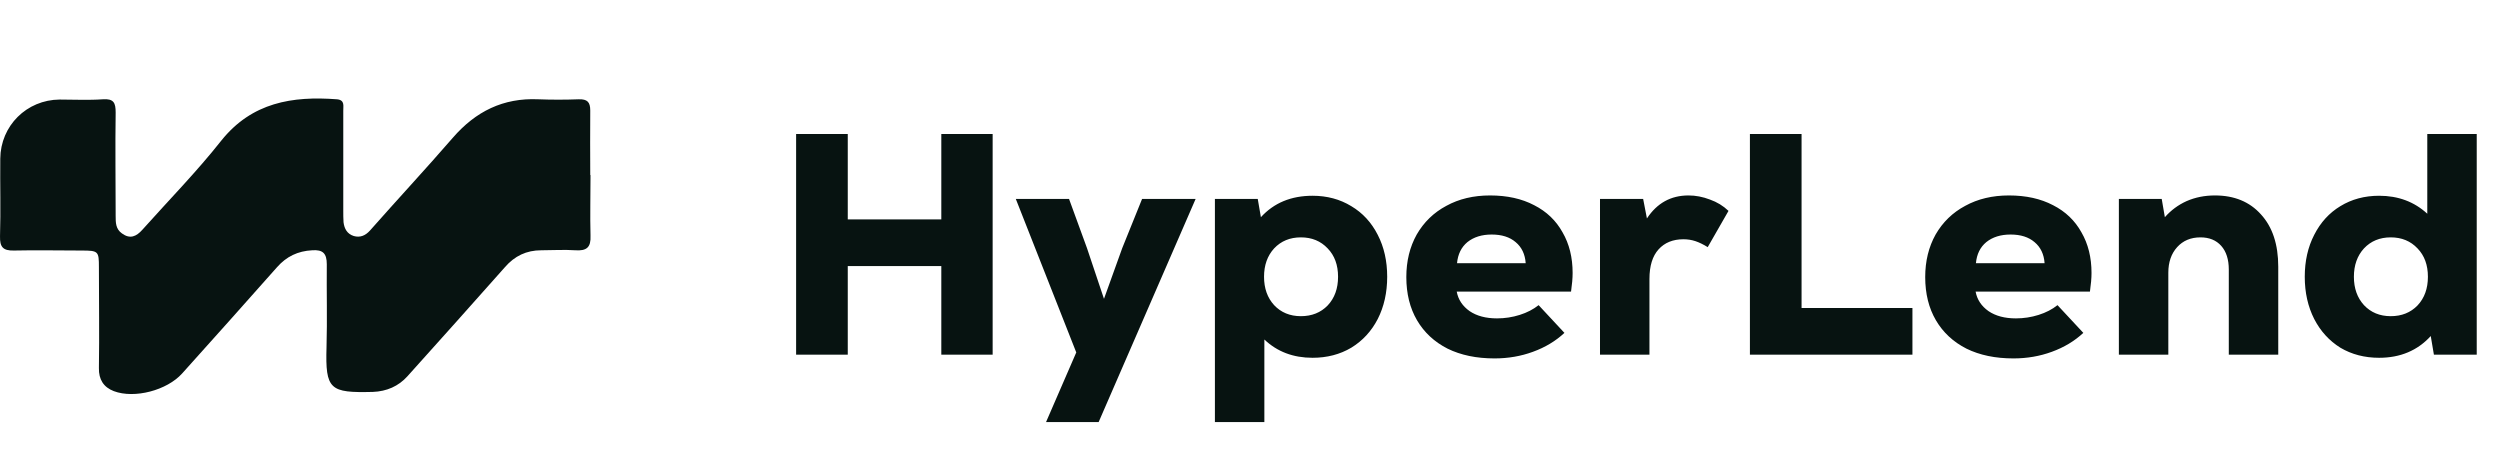 <svg width="534" height="101" viewBox="0 0 534 101" fill="none" xmlns="http://www.w3.org/2000/svg">
<path d="M201.064 28.617H212.03V75.75H201.064V56.829H181.083V75.75H170.05V28.617H181.083V46.864H201.064V28.617ZM243.951 42.487H255.388L234.667 90.159H223.432L229.89 75.279L216.973 42.487H228.343L232.178 52.991L235.81 63.832L239.712 52.991L243.951 42.487ZM280.36 41.814C283.455 41.814 286.213 42.555 288.635 44.036C291.057 45.472 292.94 47.515 294.286 50.163C295.631 52.767 296.304 55.752 296.304 59.119C296.304 62.485 295.631 65.493 294.286 68.141C292.94 70.745 291.057 72.787 288.635 74.269C286.213 75.705 283.455 76.423 280.36 76.423C276.234 76.423 272.803 75.122 270.067 72.518V90.159H259.504V42.487H268.654L269.327 46.393C272.108 43.34 275.785 41.814 280.36 41.814ZM277.871 67.535C280.203 67.535 282.109 66.772 283.589 65.246C285.069 63.675 285.809 61.632 285.809 59.119C285.809 56.605 285.069 54.585 283.589 53.059C282.109 51.488 280.203 50.702 277.871 50.702C275.539 50.702 273.632 51.488 272.152 53.059C270.717 54.63 269.999 56.65 269.999 59.119C269.999 61.588 270.717 63.608 272.152 65.179C273.632 66.75 275.539 67.535 277.871 67.535ZM318.286 41.747C321.919 41.747 325.059 42.442 327.705 43.834C330.351 45.181 332.369 47.111 333.759 49.625C335.195 52.094 335.912 54.989 335.912 58.311C335.912 59.388 335.8 60.712 335.576 62.283H311.155C311.469 63.989 312.388 65.381 313.913 66.458C315.438 67.49 317.389 68.007 319.766 68.007C321.426 68.007 323.04 67.76 324.61 67.266C326.18 66.772 327.525 66.076 328.647 65.179L334.163 71.104C332.279 72.855 330.037 74.201 327.436 75.144C324.879 76.087 322.143 76.558 319.228 76.558C315.371 76.558 312.029 75.862 309.204 74.471C306.378 73.034 304.203 71.014 302.678 68.411C301.153 65.807 300.391 62.732 300.391 59.186C300.391 55.774 301.131 52.744 302.611 50.096C304.136 47.448 306.244 45.405 308.935 43.969C311.626 42.487 314.743 41.747 318.286 41.747ZM318.622 50.096C316.515 50.096 314.788 50.635 313.442 51.712C312.142 52.789 311.402 54.293 311.222 56.223H325.888C325.754 54.293 325.036 52.789 323.735 51.712C322.479 50.635 320.775 50.096 318.622 50.096ZM360.664 41.747C362.189 41.747 363.714 42.038 365.239 42.622C366.764 43.161 368.087 43.969 369.208 45.046L364.768 52.789C363.826 52.206 362.951 51.779 362.144 51.51C361.337 51.241 360.485 51.106 359.587 51.106C357.345 51.106 355.574 51.824 354.273 53.261C352.972 54.697 352.322 56.807 352.322 59.59V75.75H341.759V42.487H350.976L351.783 46.662C353.936 43.385 356.896 41.747 360.664 41.747ZM373.782 28.617H384.815V65.785H408.496V75.75H373.782V28.617ZM429.121 41.747C432.754 41.747 435.891 42.442 438.54 43.834C441.185 45.181 443.203 47.111 444.595 49.625C446.029 52.094 446.748 54.989 446.748 58.311C446.748 59.388 446.634 60.712 446.411 62.283H421.99C422.301 63.989 423.222 65.381 424.748 66.458C426.271 67.49 428.222 68.007 430.601 68.007C432.258 68.007 433.873 67.76 435.445 67.266C437.014 66.772 438.359 66.076 439.482 65.179L444.998 71.104C443.115 72.855 440.869 74.201 438.271 75.144C435.714 76.087 432.977 76.558 430.063 76.558C426.203 76.558 422.865 75.862 420.038 74.471C417.212 73.034 415.037 71.014 413.512 68.411C411.987 65.807 411.225 62.732 411.225 59.186C411.225 55.774 411.965 52.744 413.445 50.096C414.97 47.448 417.078 45.405 419.769 43.969C422.461 42.487 425.577 41.747 429.121 41.747ZM429.458 50.096C427.347 50.096 425.623 50.635 424.278 51.712C422.974 52.789 422.234 54.293 422.057 56.223H436.724C436.589 54.293 435.87 52.789 434.571 51.712C433.313 50.635 431.611 50.096 429.458 50.096ZM473.111 41.747C477.24 41.747 480.512 43.093 482.933 45.787C485.402 48.48 486.634 52.206 486.634 56.964V75.75H476.071V57.57C476.071 55.415 475.533 53.732 474.457 52.52C473.38 51.308 471.9 50.702 470.016 50.702C467.956 50.702 466.295 51.398 465.038 52.789C463.785 54.181 463.154 55.999 463.154 58.243V75.75H452.592V42.487H461.742L462.414 46.393C463.718 44.911 465.265 43.767 467.056 42.959C468.898 42.151 470.916 41.747 473.111 41.747ZM529.03 28.617V75.75H519.88L519.208 71.777C516.382 74.875 512.703 76.423 508.174 76.423C505.08 76.423 502.321 75.705 499.9 74.269C497.524 72.787 495.661 70.745 494.316 68.141C492.97 65.493 492.297 62.485 492.297 59.119C492.297 55.752 492.97 52.767 494.316 50.163C495.661 47.515 497.524 45.472 499.9 44.036C502.321 42.555 505.08 41.814 508.174 41.814C512.257 41.814 515.688 43.093 518.468 45.652V28.617H529.03ZM510.664 67.535C512.997 67.535 514.902 66.772 516.382 65.246C517.862 63.675 518.602 61.632 518.602 59.119C518.602 56.605 517.862 54.585 516.382 53.059C514.902 51.488 512.997 50.702 510.664 50.702C508.33 50.702 506.425 51.488 504.945 53.059C503.511 54.63 502.792 56.65 502.792 59.119C502.792 61.588 503.511 63.608 504.945 65.179C506.425 66.75 508.33 67.535 510.664 67.535Z" fill="#071311"/>
<path d="M126.133 37.389C126.133 41.711 126.021 46.033 126.133 50.355C126.245 52.849 125.294 53.625 122.891 53.459C120.488 53.292 118.085 53.459 115.627 53.459C112.441 53.459 109.927 54.677 107.859 57.06C100.929 64.873 94 72.631 87.014 80.389C85.114 82.495 82.599 83.603 79.638 83.714C70.473 83.935 69.467 83.27 69.746 74.127C69.914 68.254 69.746 62.324 69.802 56.451C69.802 54.123 68.964 53.292 66.673 53.459C63.599 53.625 61.196 54.788 59.184 57.06C52.478 64.652 45.66 72.243 38.898 79.78C35.657 83.382 28.727 85.21 24.313 83.548C22.133 82.716 21.071 81.054 21.127 78.616C21.239 71.412 21.127 64.264 21.127 57.06C21.127 53.68 21.015 53.514 17.439 53.514C12.577 53.514 7.771 53.403 2.965 53.514C0.618 53.569 -0.053 52.738 0.003 50.466C0.171 44.925 0.003 39.439 0.059 33.898C0.115 26.86 5.703 21.319 12.745 21.264C15.818 21.264 18.892 21.43 21.965 21.208C24.313 21.042 24.704 21.984 24.704 24.034C24.592 31.404 24.704 38.774 24.704 46.144C24.704 47.529 24.704 48.914 26.045 49.857C27.777 51.131 29.119 50.522 30.404 49.081C36.048 42.764 42.028 36.668 47.281 30.019C53.819 21.873 62.425 20.488 71.981 21.208C73.77 21.374 73.267 22.76 73.323 23.702C73.323 30.795 73.323 37.887 73.323 44.98C73.323 45.812 73.323 46.643 73.379 47.474C73.546 48.859 74.161 49.967 75.558 50.411C76.899 50.798 78.017 50.355 79.023 49.247C84.891 42.598 90.926 36.114 96.738 29.409C101.6 23.813 107.468 20.876 114.956 21.208C117.806 21.319 120.712 21.319 123.618 21.208C125.462 21.153 126.077 21.818 126.077 23.591C126.021 28.19 126.077 32.789 126.077 37.389H126.133Z" fill="#071311"/>
</svg>
